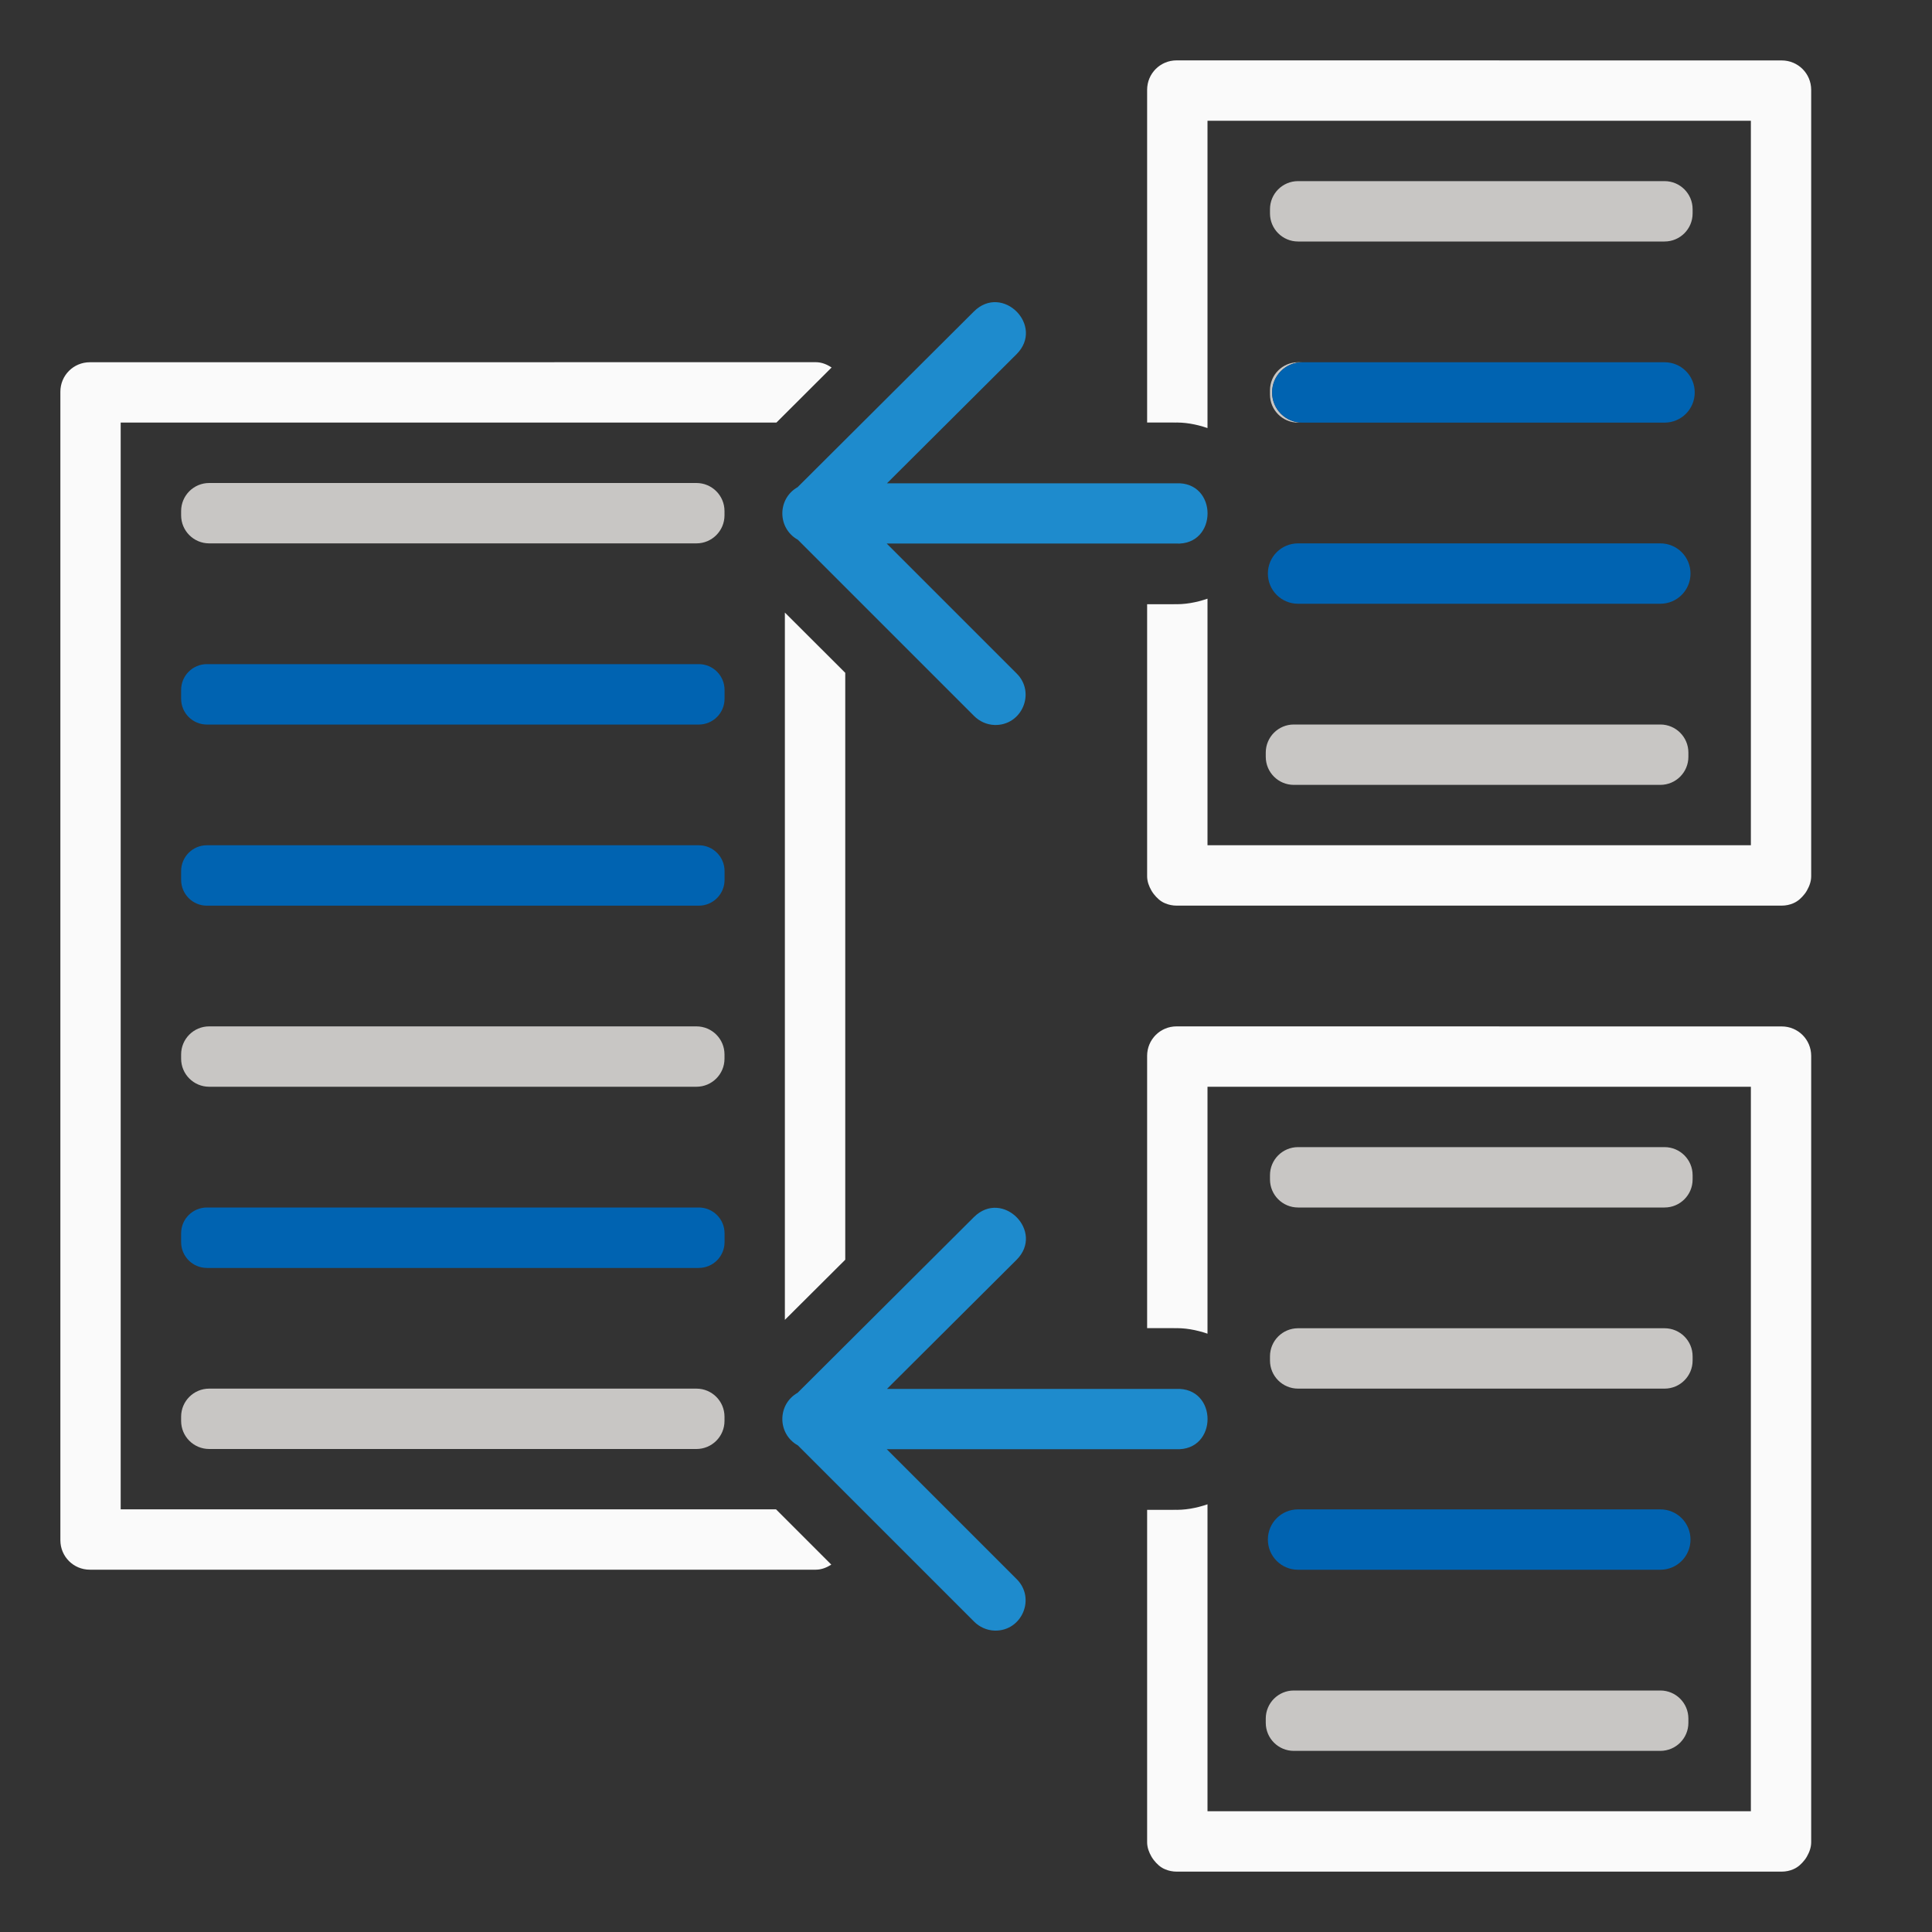 <svg viewBox="0 0 32 32" xmlns="http://www.w3.org/2000/svg"><rect x="0" y="0" width="32" height="32" fill="#333333" stroke="none"/><path d="m19.488 17c-.271 0-.488.218-.488.488v4.51h.477l-.051.002c.191-.01.387.026.574.09v-4.09h9v12h-9v-5.084c-.187.064-.383.1-.574.09l.051.002h-.477v5.504c0 .089.031.168.072.24.012.02.023.037.037.055.051.065.11.122.188.154.058.025.124.039.191.039h10.023c.068 0 .133-.014.191-.039.078-.033.137-.089.188-.154.014-.018.026-.035.037-.055.041-.072.072-.151.072-.24v-13.023c0-.271-.218-.488-.488-.488z" fill="#fafafa"/><path d="m1.488 6c-.271 0-.488.218-.488.488v19.023c0 .271.218.488.488.488h12.023c.097 0 .182-.036.258-.084l-.916-.916h-10.854v-18h10.861l.914-.912c-.077-.051-.164-.088-.264-.088zm11.512 4.146v11.715l1-.996v-9.721z" fill="#fafafa"/><path d="m3.428 11c-.237 0-.428.191-.428.428v.145c0 .237.191.428.428.428h8.145c.237 0 .428-.191.428-.428v-.145c0-.237-.191-.428-.428-.428zm0 3c-.237 0-.428.191-.428.428v.145c0 .237.191.428.428.428h8.145c.237 0 .428-.191.428-.428v-.145c0-.237-.191-.428-.428-.428zm0 6c-.237 0-.428.191-.428.428v.145c0 .237.191.428.428.428h8.145c.237 0 .428-.191.428-.428v-.145c0-.237-.191-.428-.428-.428z" fill="#0063b1"/><path d="m3.465 8c-.257 0-.465.208-.465.465v.07c0 .257.208.465.465.465h8.07c.257 0 .465-.208.465-.465v-.07c0-.257-.208-.465-.465-.465zm0 9c-.257 0-.465.208-.465.465v.07c0 .257.208.465.465.465h8.07c.257 0 .465-.208.465-.465v-.07c0-.257-.208-.465-.465-.465zm0 6c-.257 0-.465.208-.465.465v.07c0 .257.208.465.465.465h8.07c.257 0 .465-.208.465-.465v-.07c0-.257-.208-.465-.465-.465z" fill="#c8c6c4"/><path d="m21.5 19c-.257 0-.465.208-.465.465v.07c0 .257.208.465.465.465h6.07c.257 0 .465-.208.465-.465v-.07c0-.257-.208-.465-.465-.465zm0 3c-.257 0-.465.208-.465.465v.07c0 .257.208.465.465.465h6.07c.257 0 .465-.208.465-.465v-.07c0-.257-.208-.465-.465-.465zm-.07 6c-.257 0-.465.208-.465.465v.07c-0.0.257.208.465.465.465h6.07c.257 0 .465-.208.465-.465v-.07c0-.257-.208-.465-.465-.465z" fill="#c8c6c4"/><path d="m21.5 25h6c.277 0 .5.223.5.5s-.223.5-.5.5h-6c-.277 0-.5-.223-.5-.5s.223-.5.5-.5z" fill="#0063b1"/><path d="m19.488 1c-.271 0-.488.218-.488.488v5.51h.477l-.051.002c.191-.01.387.026.574.09v-5.09h9v12h-9v-4.084c-.187.064-.383.1-.574.09l.051.002h-.477v4.504c0 .089.031.168.072.24.012.02.023.037.037.055.051.065.11.122.188.154.058.025.124.039.191.039h10.023c.068 0 .133-.014.191-.039.078-.033.137-.089.188-.154.014-.018.026-.035.037-.055.041-.072.072-.151.072-.24v-13.023c0-.271-.218-.488-.488-.488z" fill="#fafafa"/><path d="m21.5 3c-.257 0-.465.208-.465.465v.07c0 .257.208.465.465.465h6.07c.257 0 .465-.208.465-.465v-.07c0-.257-.208-.465-.465-.465zm0 3c-.257 0-.465.208-.465.465v.07c0 .257.208.465.465.465h.07c-.277 0-.5-.223-.5-.5s.223-.5.5-.5zm-.07 6c-.257 0-.465.208-.465.465v.07c-0.0.257.208.465.465.465h6.07c.257 0 .465-.208.465-.465v-.07c0-.257-.208-.465-.465-.465z" fill="#c8c6c4"/><path d="m21.5 9h6c.277 0 .5.223.5.5s-.223.5-.5.5h-6c-.277 0-.5-.223-.5-.5s.223-.5.5-.5z" fill="#0063b1"/><path d="m21.57 6h6c.277 0 .5.223.5.5s-.223.5-.5.5h-6c-.277 0-.5-.223-.5-.5s.223-.5.5-.5z" fill="#0063b1"/><g fill="#1e8bcd" fill-rule="evenodd"><path d="m16.475 12.008c-.13-.004-.253-.059-.344-.152l-2.916-2.916c-.341-.189-.343-.679-.004-.871l2.92-2.91c.473-.47 1.178.239.705.709l-2.145 2.137h4.785c.7-.036.7 1.034 0 .998h-4.789l2.148 2.148c.326.317.093.869-.361.857z"/><path d="m16.475 27.008c-.13-.004-.253-.059-.344-.152l-2.916-2.916c-.341-.189-.343-.679-.004-.871l2.92-2.91c.473-.47 1.178.239.705.709l-2.145 2.137h4.785c.7-.036.7 1.034 0 .998h-4.789l2.148 2.148c.326.317.093.869-.361.857z"/></g></svg>